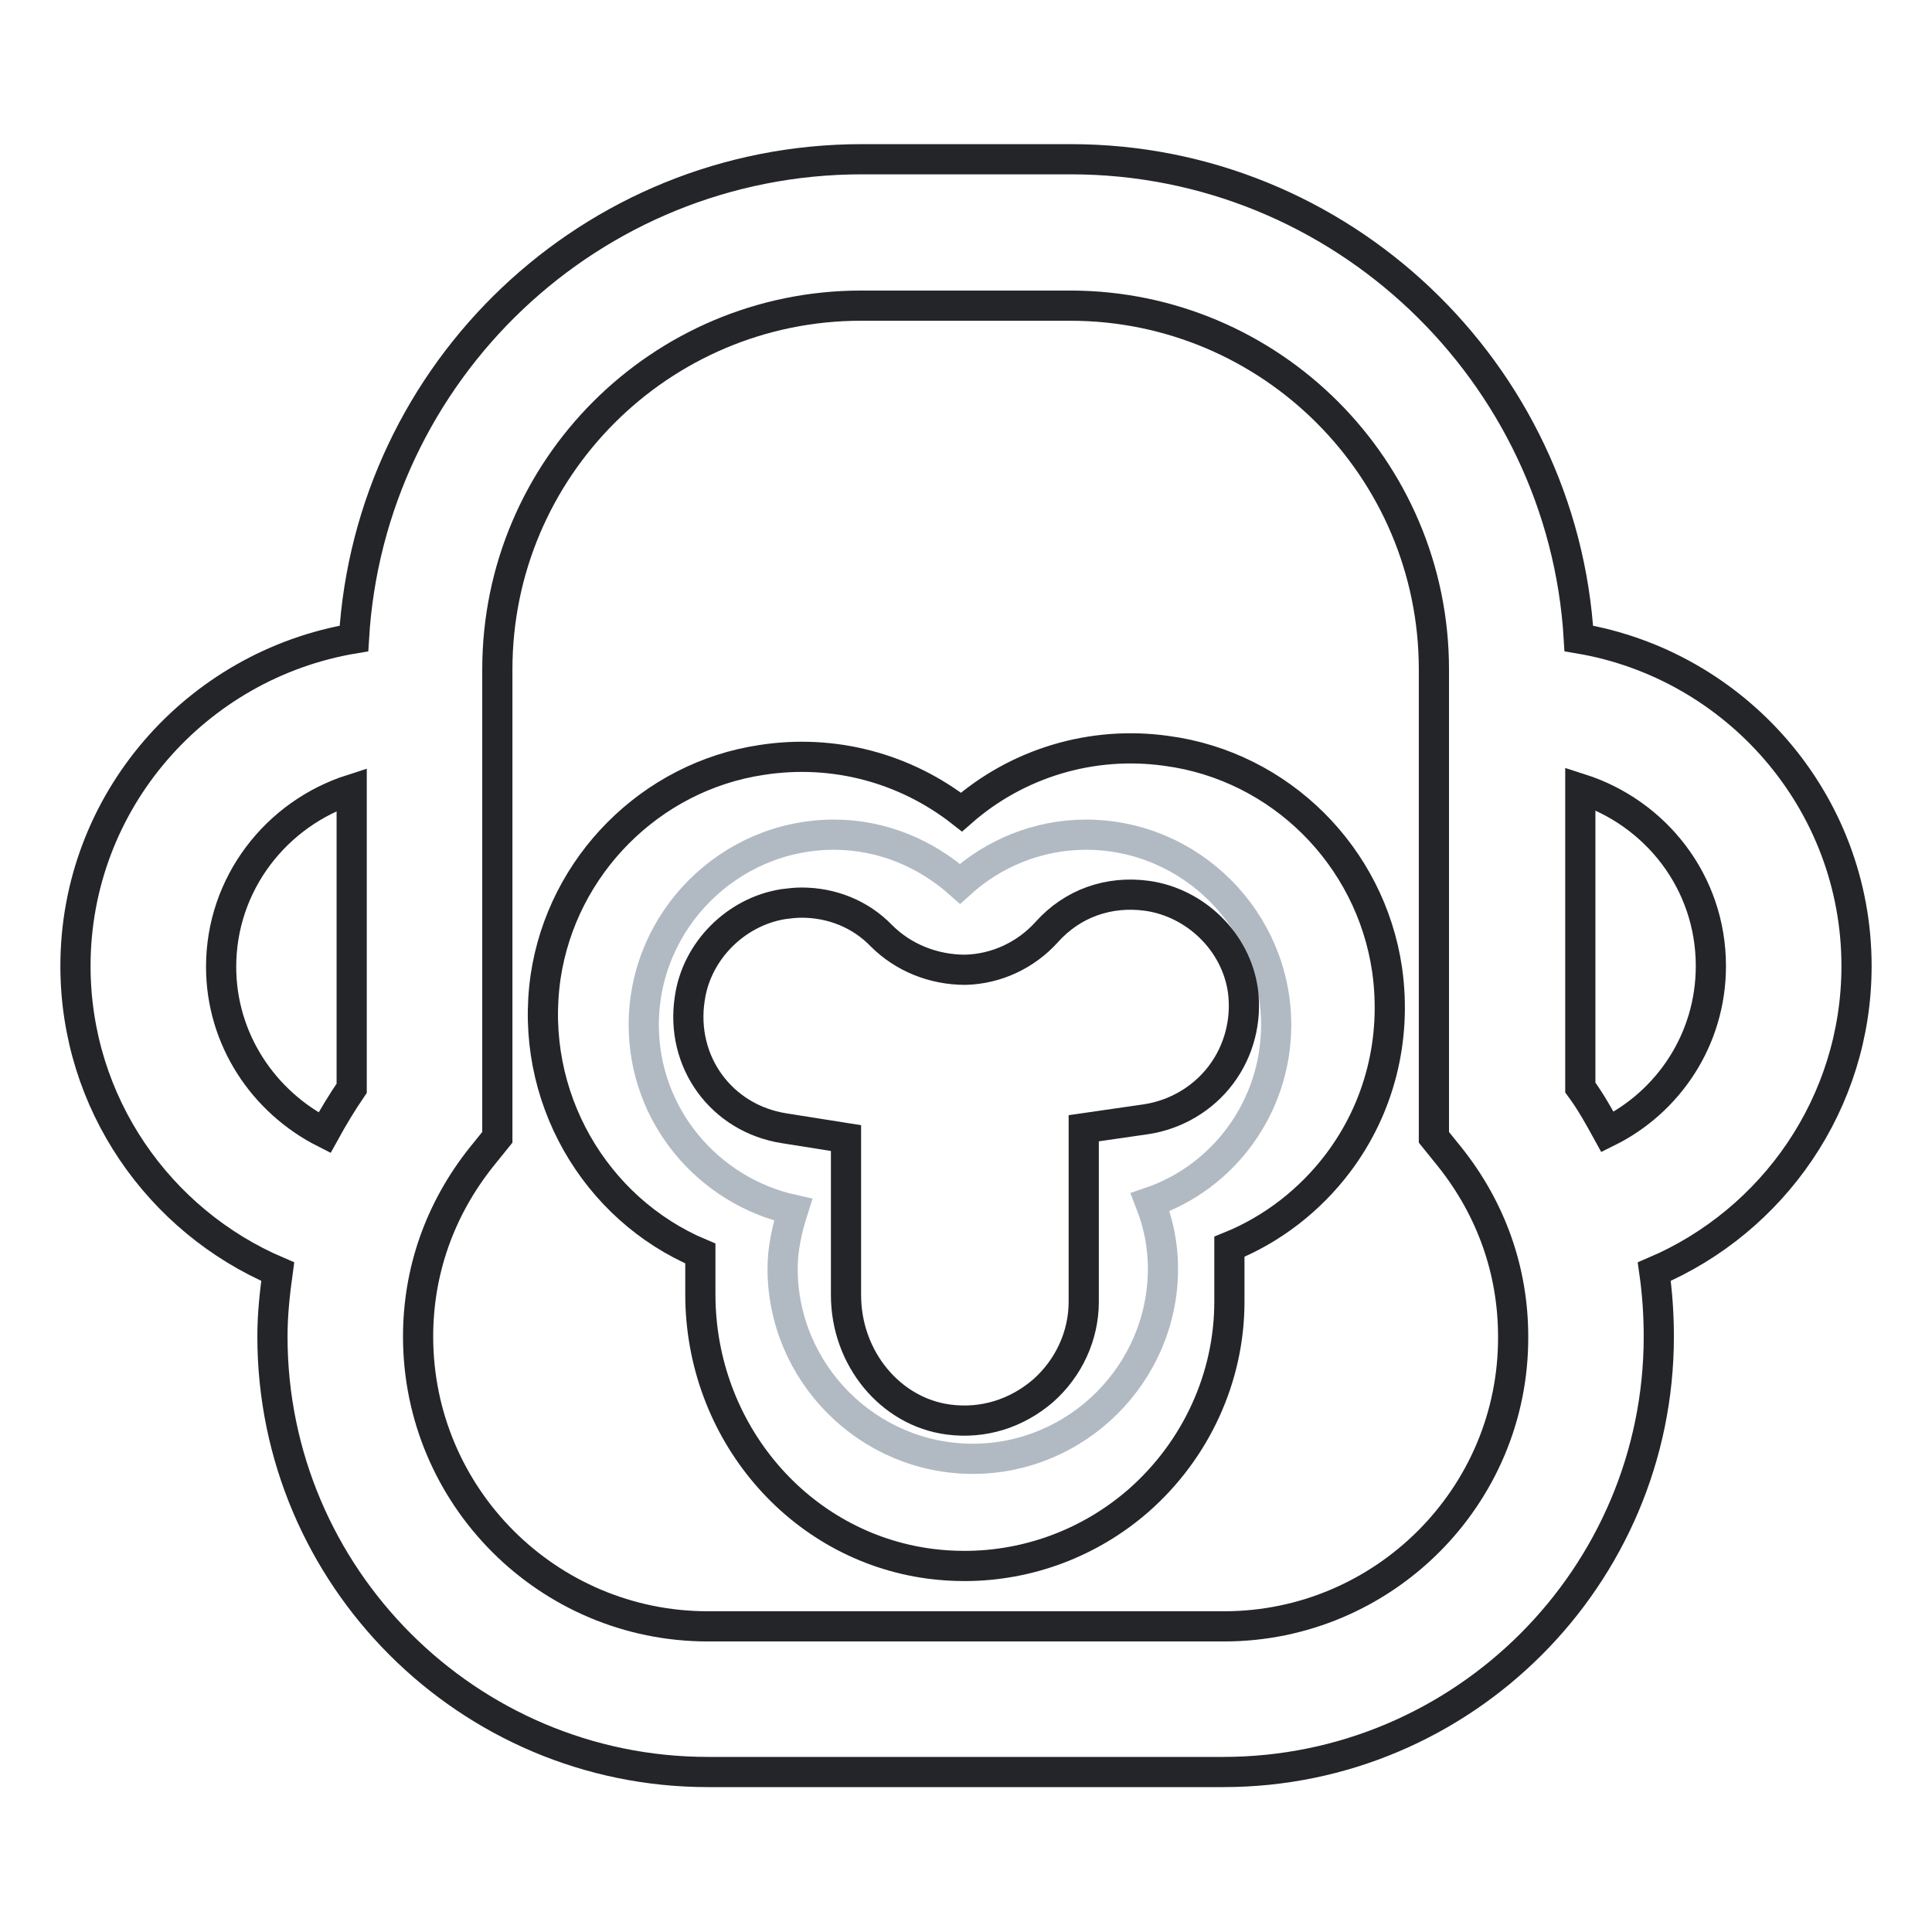 <?xml version="1.0" encoding="utf-8"?>
<!-- Svg Vector Icons : http://www.onlinewebfonts.com/icon -->
<!DOCTYPE svg PUBLIC "-//W3C//DTD SVG 1.1//EN" "http://www.w3.org/Graphics/SVG/1.1/DTD/svg11.dtd">
<svg version="1.1" xmlns="http://www.w3.org/2000/svg" xmlns:xlink="http://www.w3.org/1999/xlink" x="0px" y="0px" viewBox="0 0 256 256" enable-background="new 0 0 256 256" xml:space="preserve">
<g> <path stroke-width="4" fill-opacity="0" stroke="#b1bac3"  d="M169.1,135.8c0-13.8-11.3-25.2-25.2-25.2c-6.4,0-12.3,2.5-16.7,6.5c-4.5-4-10.3-6.5-16.7-6.5 c-13.8,0-25.2,11.3-25.2,25.2c0,12,8.5,22,19.8,24.5c-0.8,2.5-1.4,5.1-1.4,7.8c0,13.8,11.3,25.2,25.2,25.2 c13.8,0,25.2-11.3,25.2-25.2c0-3.1-0.6-6-1.7-8.8C162.1,156,169.1,146.7,169.1,135.8z"/> <path stroke-width="4" fill-opacity="0" stroke="#232529"  d="M246,128c0-21.8-16-39.9-36.8-43.4c-2.1-35.3-31.5-63.5-67.3-63.5h-27.7c-35.9,0-65.2,28.1-67.3,63.5 C26,88.1,10,106.2,10,128c0,18.2,11.1,33.8,26.8,40.5c-0.4,2.9-0.7,5.7-0.7,8.6c0,31.8,25.9,57.7,57.7,57.7h68.3 c31.8,0,57.7-25.9,57.7-57.7c0-2.9-0.2-5.8-0.6-8.6C234.9,161.8,246,146.2,246,128z M46.6,144.2c-1.3,1.9-2.5,3.9-3.6,5.9 c-8.1-4.1-13.7-12.4-13.7-22c0-11,7.3-20.3,17.3-23.5V144.2z M162.2,215.5H93.8c-21.2,0-38.4-17.2-38.4-38.4 c0-8.7,2.9-16.9,8.4-23.8l2.1-2.6v-62c0-26.6,21.6-48.2,48.2-48.2h27.7c26.6,0,48.2,21.6,48.2,48.2v62l2.1,2.6 c5.5,6.9,8.4,15.1,8.4,23.8C200.6,198.3,183.3,215.5,162.2,215.5z M213,150c-1.1-2-2.2-4-3.6-5.9v-39.6c10,3.2,17.3,12.4,17.3,23.5 C226.7,137.7,221.1,146,213,150z"/> <path stroke-width="4" fill-opacity="0" stroke="#232529"  d="M154.6,99.5c-9.9-1.4-19.8,1.6-27.2,8.1c-7.4-5.8-16.9-8.4-26.5-6.9c-14.7,2.2-26.4,14-28.6,28.7 c-2.3,15.8,6.5,30.8,20.5,36.7v5.4c0,18.1,13,33.4,30.4,35.7c1.5,0.2,3.1,0.3,4.6,0.3c8.5,0,16.7-3.1,23.1-8.7 c7.6-6.7,12-16.3,12-26.3v-7.3c5.7-2.3,10.7-6.2,14.4-11.1c5.5-7.3,7.8-16.4,6.5-25.6C181.6,113.4,169.6,101.5,154.6,99.5 L154.6,99.5z M161.8,142.4c-2.4,3.2-6,5.3-9.9,5.9l-8.3,1.2v23c0,4.5-2,8.8-5.4,11.8c-3.5,3-7.9,4.4-12.5,3.8 c-7.7-1-13.6-8.1-13.6-16.5v-20.8l-8.2-1.3c-8.3-1.3-13.8-8.8-12.5-17.2c0.9-6.3,6.1-11.5,12.4-12.5c0.8-0.1,1.6-0.2,2.4-0.2 c4,0,7.8,1.5,10.6,4.4c2.9,2.9,6.9,4.5,11.1,4.5c4.1-0.1,8-1.9,10.8-5c3.4-3.8,8.2-5.5,13.3-4.8c6.4,0.9,11.8,6.1,12.7,12.6 C165.2,135.2,164.2,139.2,161.8,142.4L161.8,142.4z"/></g>
</svg>